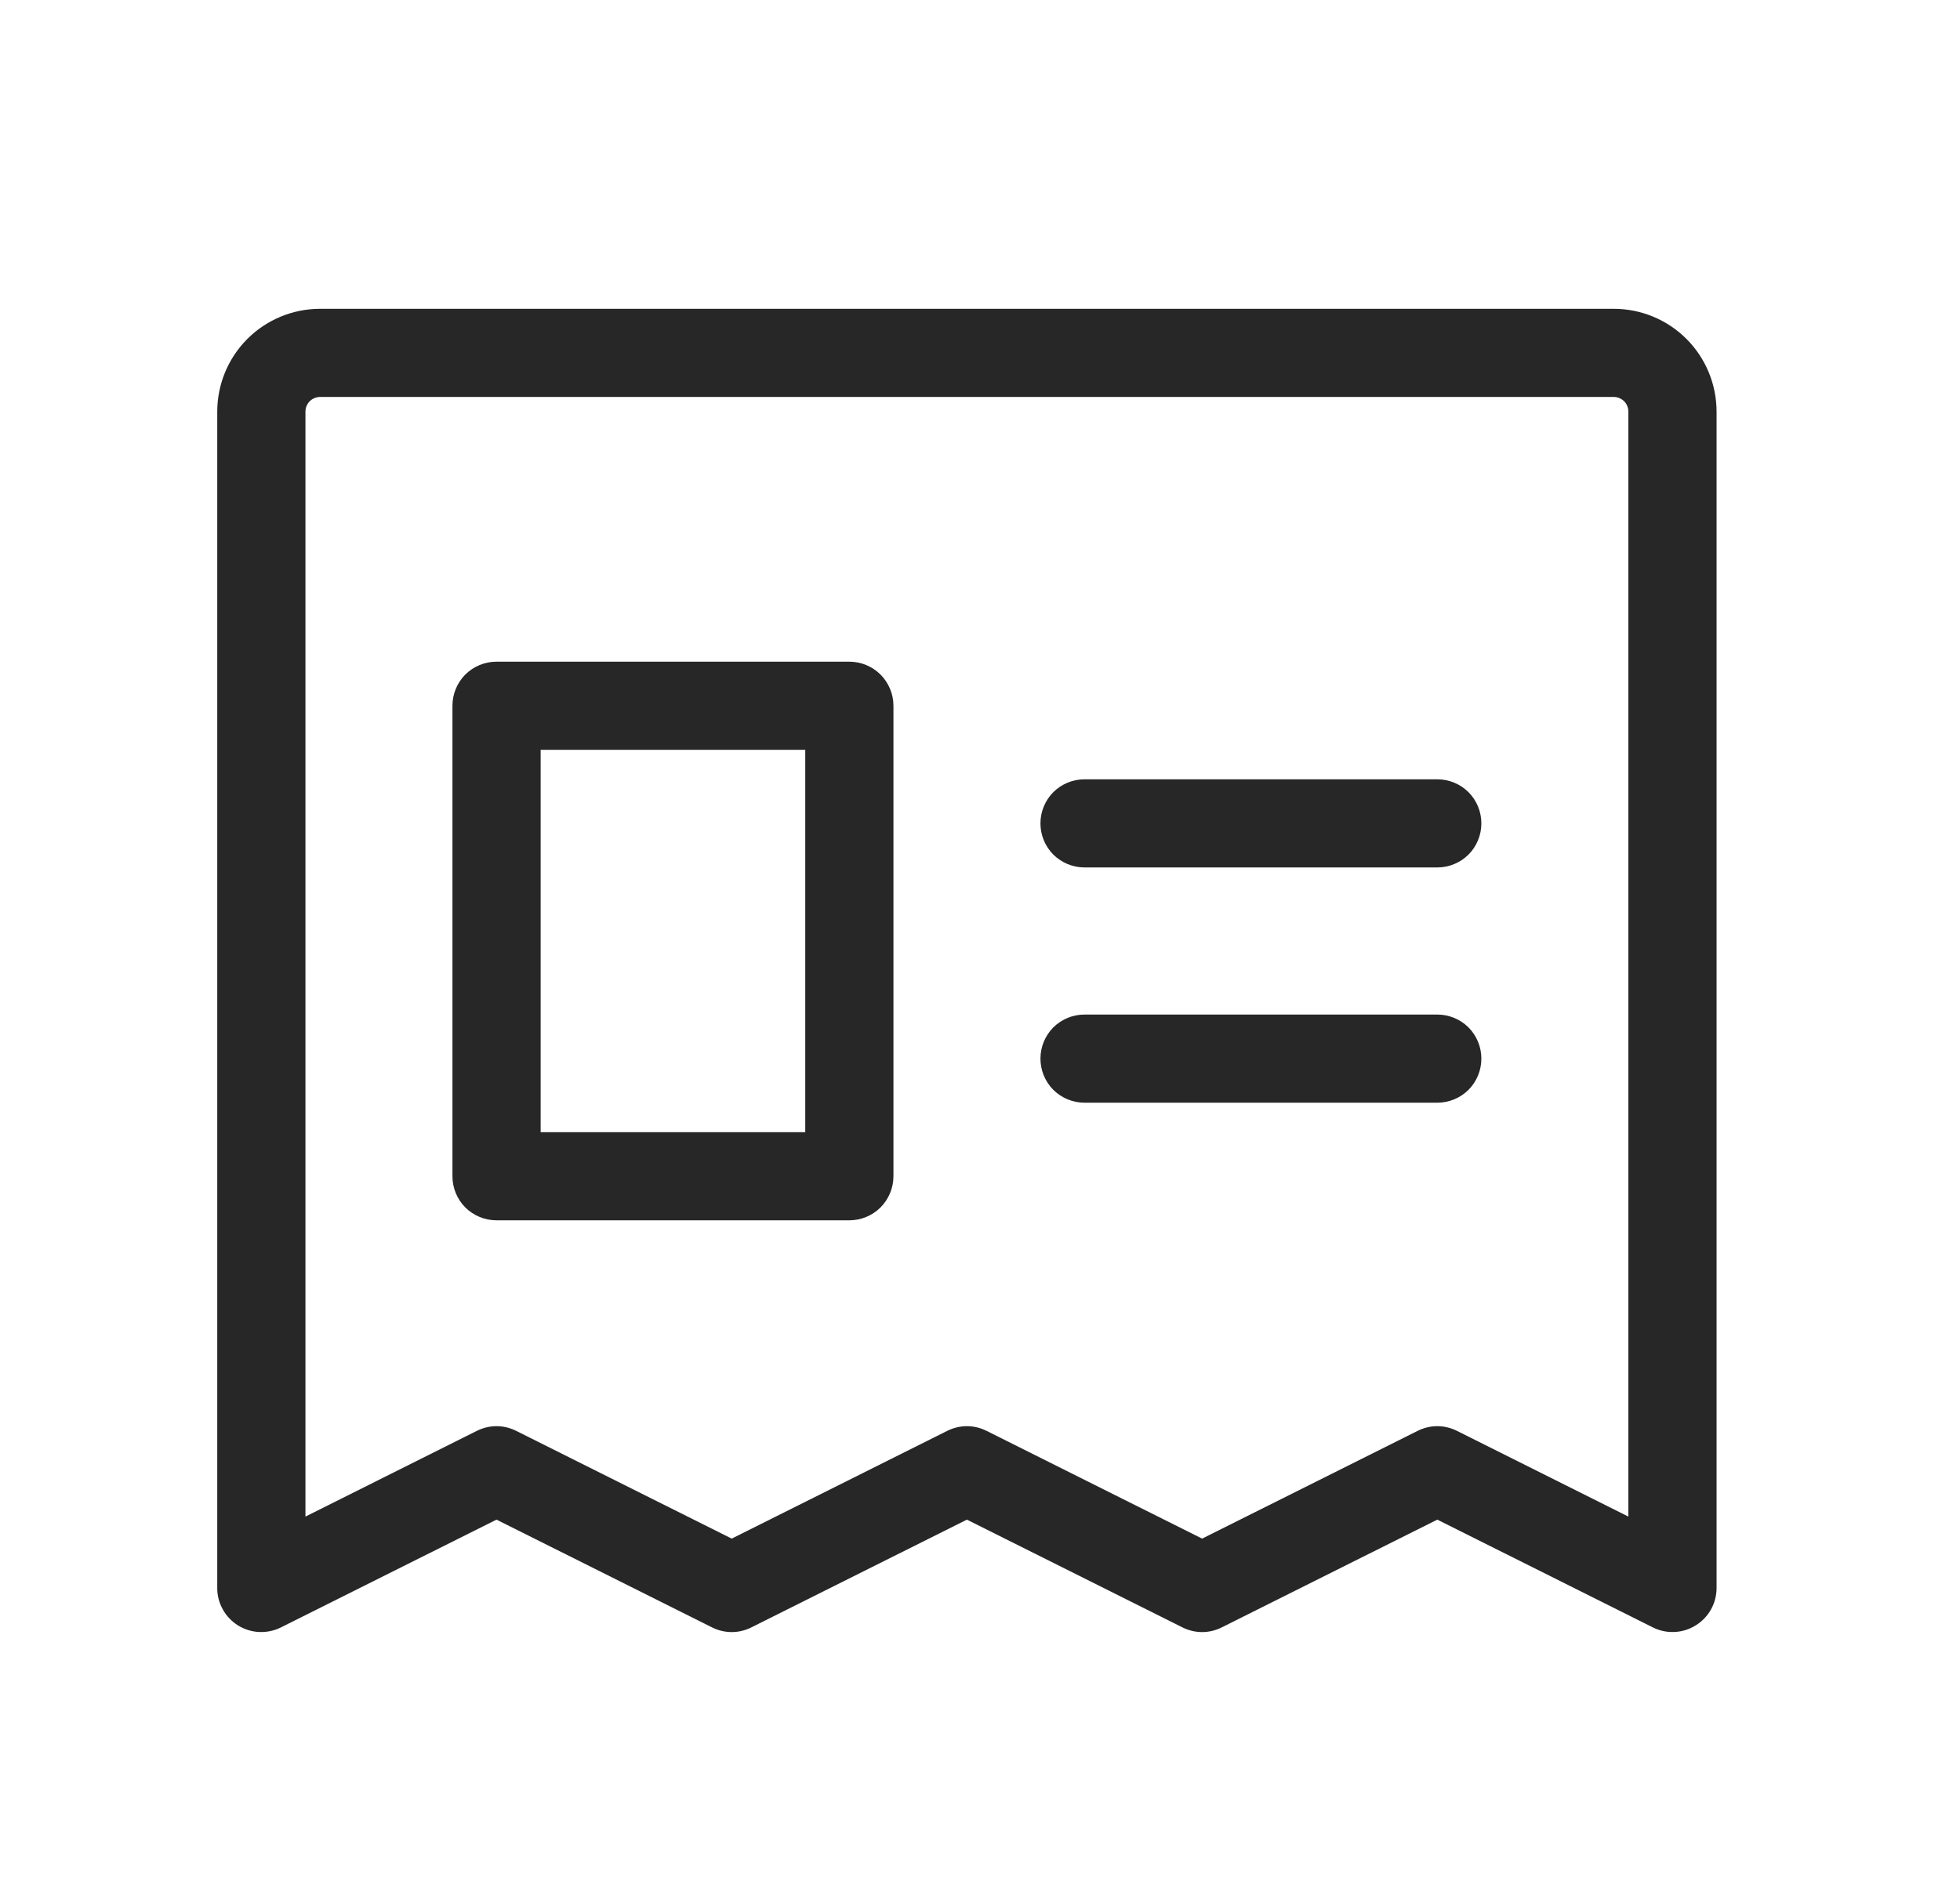<svg width="25" height="24" viewBox="0 0 25 24" fill="none" xmlns="http://www.w3.org/2000/svg">
<g id="ph:newspaper-clipping-light">
<path id="Vector" d="M20.583 3.938H4.083C3.735 3.938 3.401 4.076 3.155 4.322C2.909 4.568 2.771 4.902 2.771 5.25V20.25C2.77 20.346 2.795 20.44 2.842 20.524C2.888 20.608 2.956 20.678 3.037 20.729C3.119 20.779 3.212 20.808 3.307 20.812C3.403 20.816 3.498 20.796 3.584 20.753L6.333 19.379L9.082 20.753C9.16 20.792 9.246 20.813 9.333 20.813C9.42 20.813 9.506 20.792 9.584 20.753L12.333 19.379L15.082 20.753C15.16 20.792 15.246 20.813 15.333 20.813C15.42 20.813 15.506 20.792 15.584 20.753L18.333 19.379L21.082 20.753C21.16 20.792 21.246 20.813 21.333 20.812C21.437 20.813 21.54 20.783 21.628 20.728C21.71 20.678 21.777 20.608 21.824 20.524C21.871 20.44 21.895 20.346 21.895 20.25V5.25C21.895 4.902 21.757 4.568 21.511 4.322C21.265 4.076 20.931 3.938 20.583 3.938ZM20.77 19.34L18.584 18.247C18.506 18.208 18.42 18.187 18.333 18.187C18.246 18.187 18.16 18.208 18.082 18.247L15.333 19.621L12.584 18.247C12.506 18.208 12.42 18.187 12.333 18.187C12.246 18.187 12.16 18.208 12.082 18.247L9.333 19.621L6.584 18.247C6.506 18.208 6.42 18.187 6.333 18.187C6.246 18.187 6.16 18.208 6.082 18.247L3.896 19.34V5.25C3.896 5.2 3.915 5.153 3.95 5.117C3.986 5.082 4.033 5.062 4.083 5.062H20.583C20.633 5.062 20.68 5.082 20.716 5.117C20.751 5.153 20.77 5.2 20.77 5.25V19.34ZM18.895 10.5C18.895 10.649 18.836 10.792 18.731 10.898C18.625 11.003 18.482 11.062 18.333 11.062H13.833C13.684 11.062 13.541 11.003 13.435 10.898C13.33 10.792 13.271 10.649 13.271 10.5C13.271 10.351 13.33 10.208 13.435 10.102C13.541 9.997 13.684 9.938 13.833 9.938H18.333C18.482 9.938 18.625 9.997 18.731 10.102C18.836 10.208 18.895 10.351 18.895 10.5ZM18.895 13.5C18.895 13.649 18.836 13.792 18.731 13.898C18.625 14.003 18.482 14.062 18.333 14.062H13.833C13.684 14.062 13.541 14.003 13.435 13.898C13.33 13.792 13.271 13.649 13.271 13.5C13.271 13.351 13.33 13.208 13.435 13.102C13.541 12.997 13.684 12.938 13.833 12.938H18.333C18.482 12.938 18.625 12.997 18.731 13.102C18.836 13.208 18.895 13.351 18.895 13.5ZM10.833 8.438H6.333C6.184 8.438 6.041 8.497 5.935 8.602C5.83 8.708 5.771 8.851 5.771 9V15C5.771 15.149 5.83 15.292 5.935 15.398C6.041 15.503 6.184 15.562 6.333 15.562H10.833C10.982 15.562 11.125 15.503 11.231 15.398C11.336 15.292 11.396 15.149 11.396 15V9C11.396 8.851 11.336 8.708 11.231 8.602C11.125 8.497 10.982 8.438 10.833 8.438ZM10.271 14.438H6.896V9.562H10.271V14.438Z" fill="#272727"/>
</g>
</svg>
